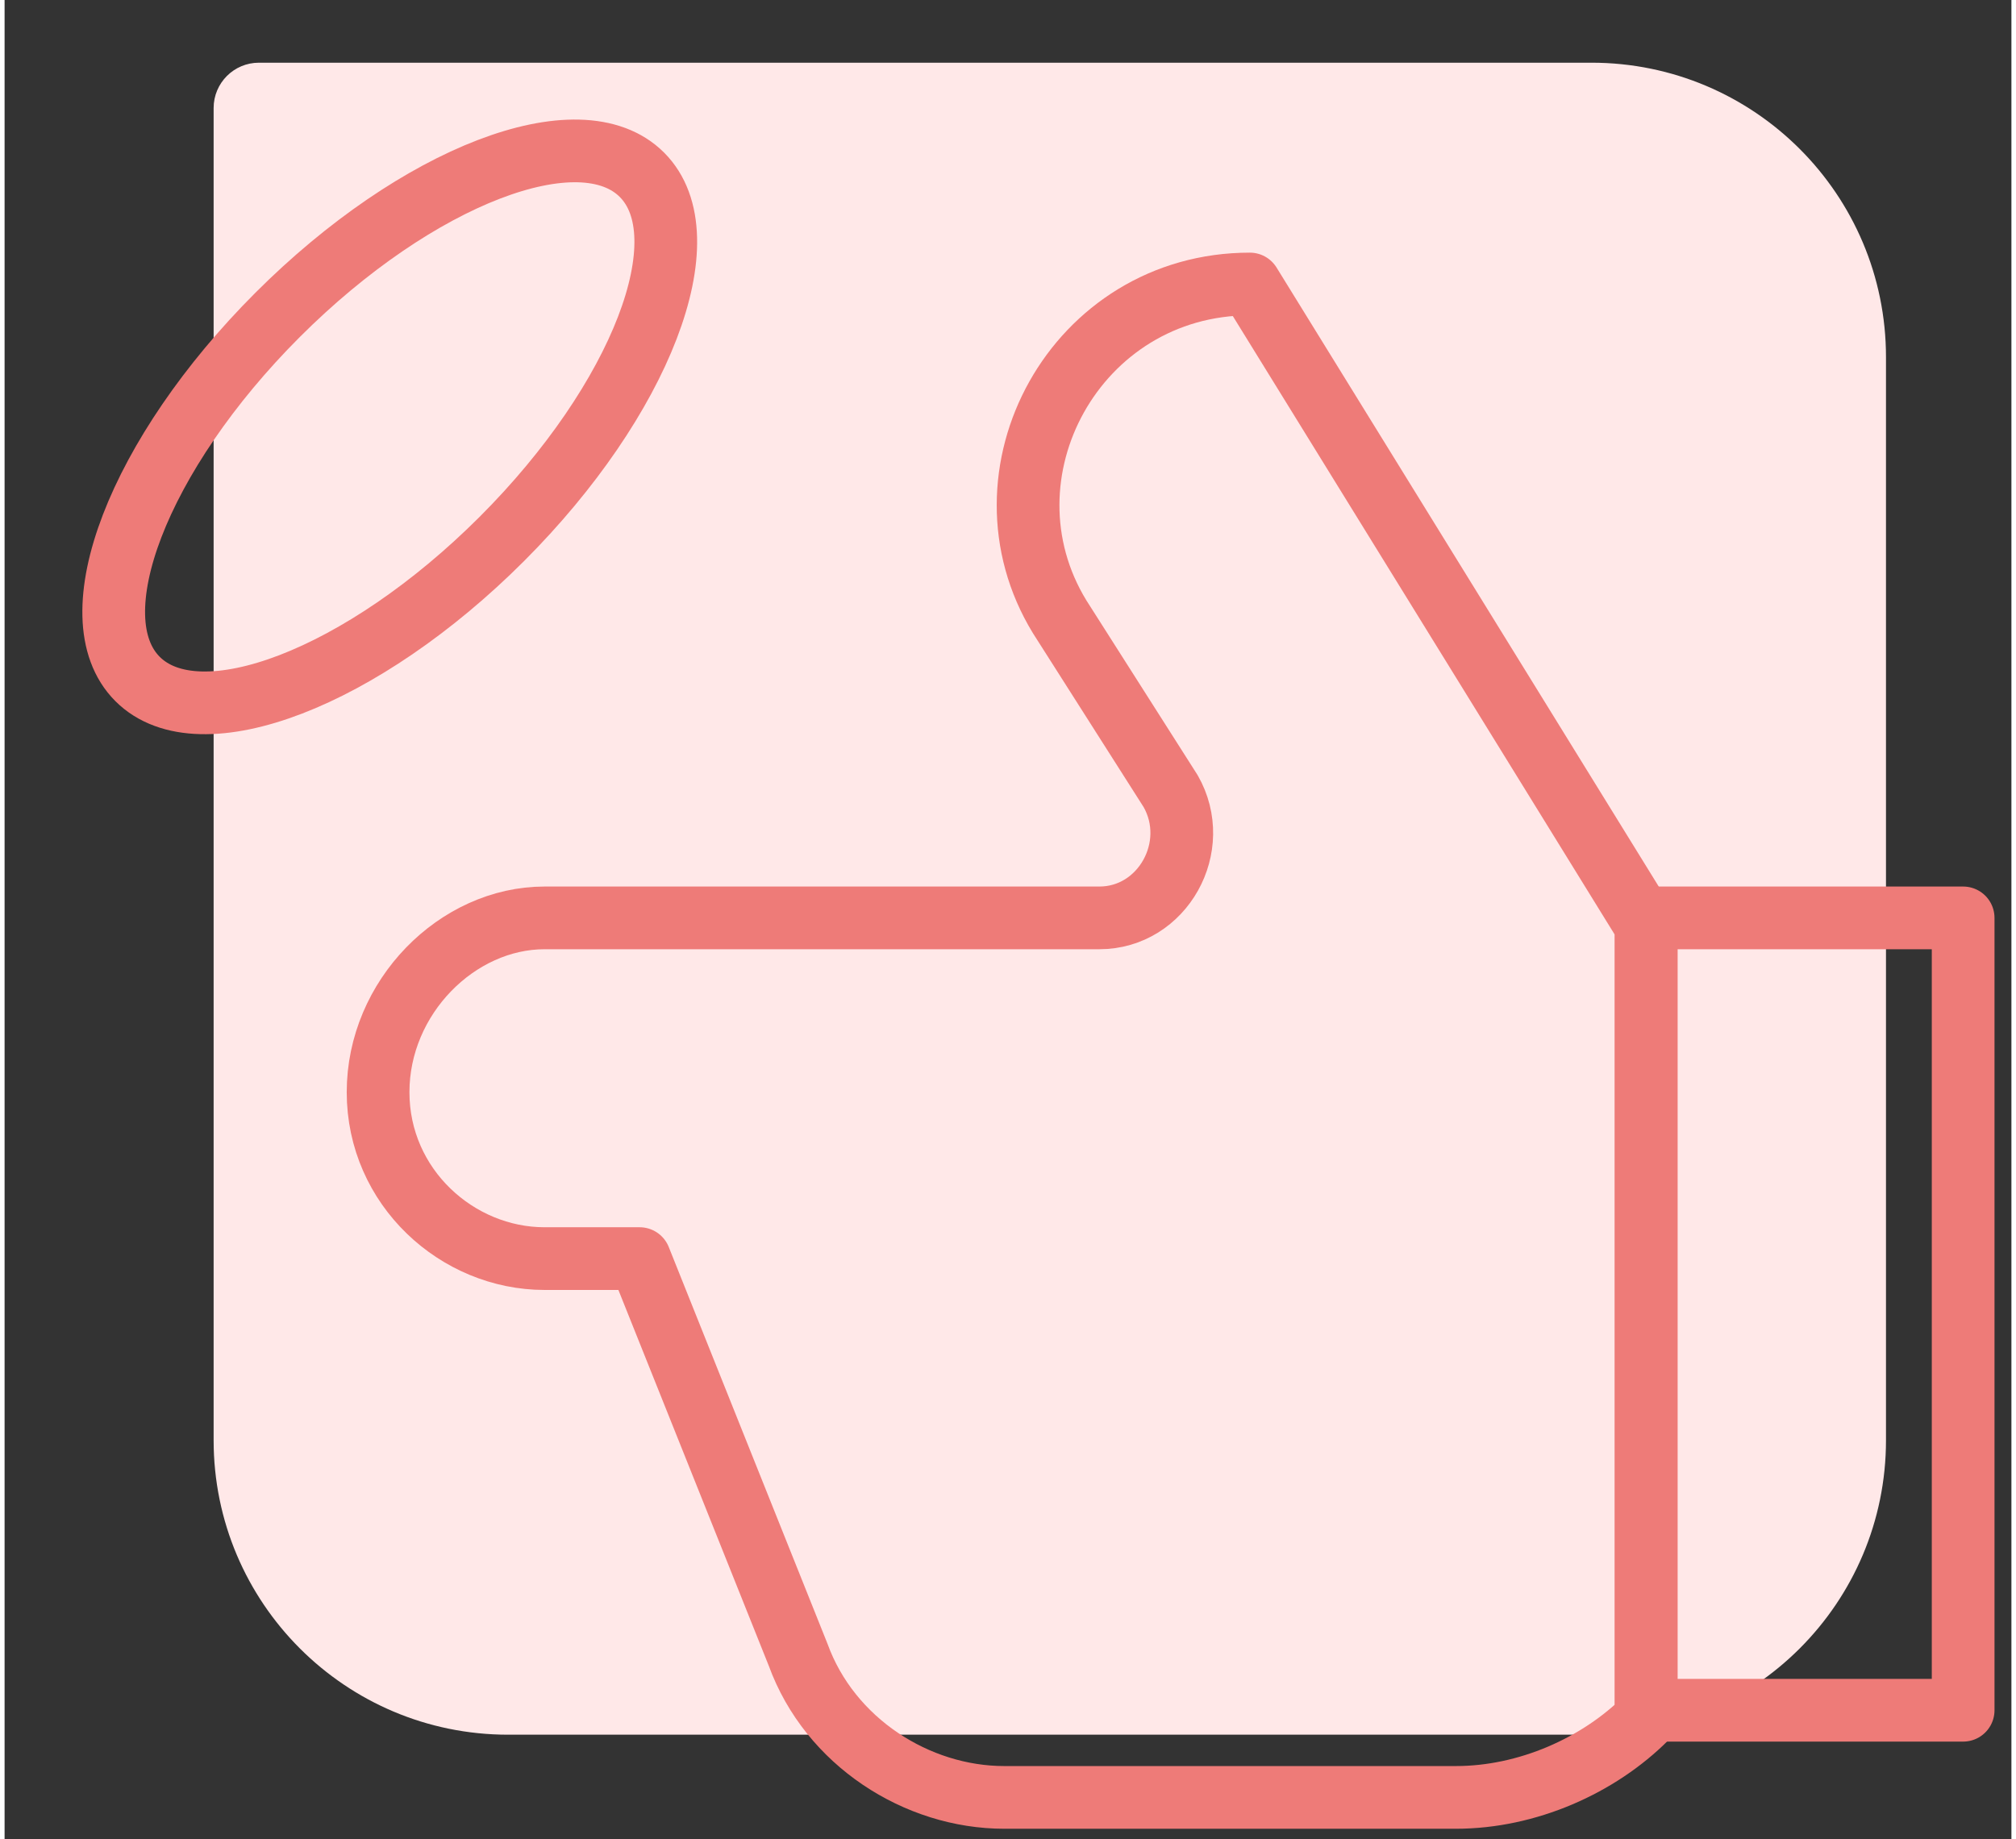 <svg width="80" height="73" viewBox="0 0 96 88" fill="none" xmlns="http://www.w3.org/2000/svg">
<rect x="0" y="0" width="96" height="88" fill="#333333" stroke="none"/>
<path d="M90 68.91C90 76.692 83.692 83 75.91 83L24.09 83C16.308 83 10 76.692 10 68.91L10 5.168C10 3.971 10.97 3 12.168 3L75.91 3C83.692 3 90 9.308 90 17.09L90 68.91Z" fill="#FFE8E8"/>
<path d="M23.787 25.787C30.449 19.124 33.449 11.323 30.488 8.362C27.527 5.4 19.726 8.401 13.063 15.063C6.401 21.726 3.4 29.527 6.362 32.488C9.323 35.449 17.124 32.449 23.787 25.787Z" stroke="#EE7B78" stroke-width="3" stroke-miterlimit="10" stroke-linecap="round" stroke-linejoin="round"/>
<path d="M59.57 13.588C51.23 13.588 46.301 22.687 50.471 29.511L55.779 37.852C57.296 40.505 55.4 43.918 52.367 43.918H25.829C21.658 43.918 17.867 47.709 17.867 52.258C17.867 56.808 21.658 60.22 25.829 60.22H30.378L37.961 79.176C39.477 83.346 43.647 86 47.818 86H69.428C72.84 86 76.252 84.484 78.526 82.209V44.297L59.57 13.588Z" stroke="#EE7B78" stroke-width="3" stroke-miterlimit="10" stroke-linecap="round" stroke-linejoin="round"/>
<path d="M93.691 43.918H78.526V81.83H93.691V43.918Z" stroke="#EE7B78" stroke-width="3" stroke-miterlimit="10" stroke-linecap="round" stroke-linejoin="round"/>
</svg>
